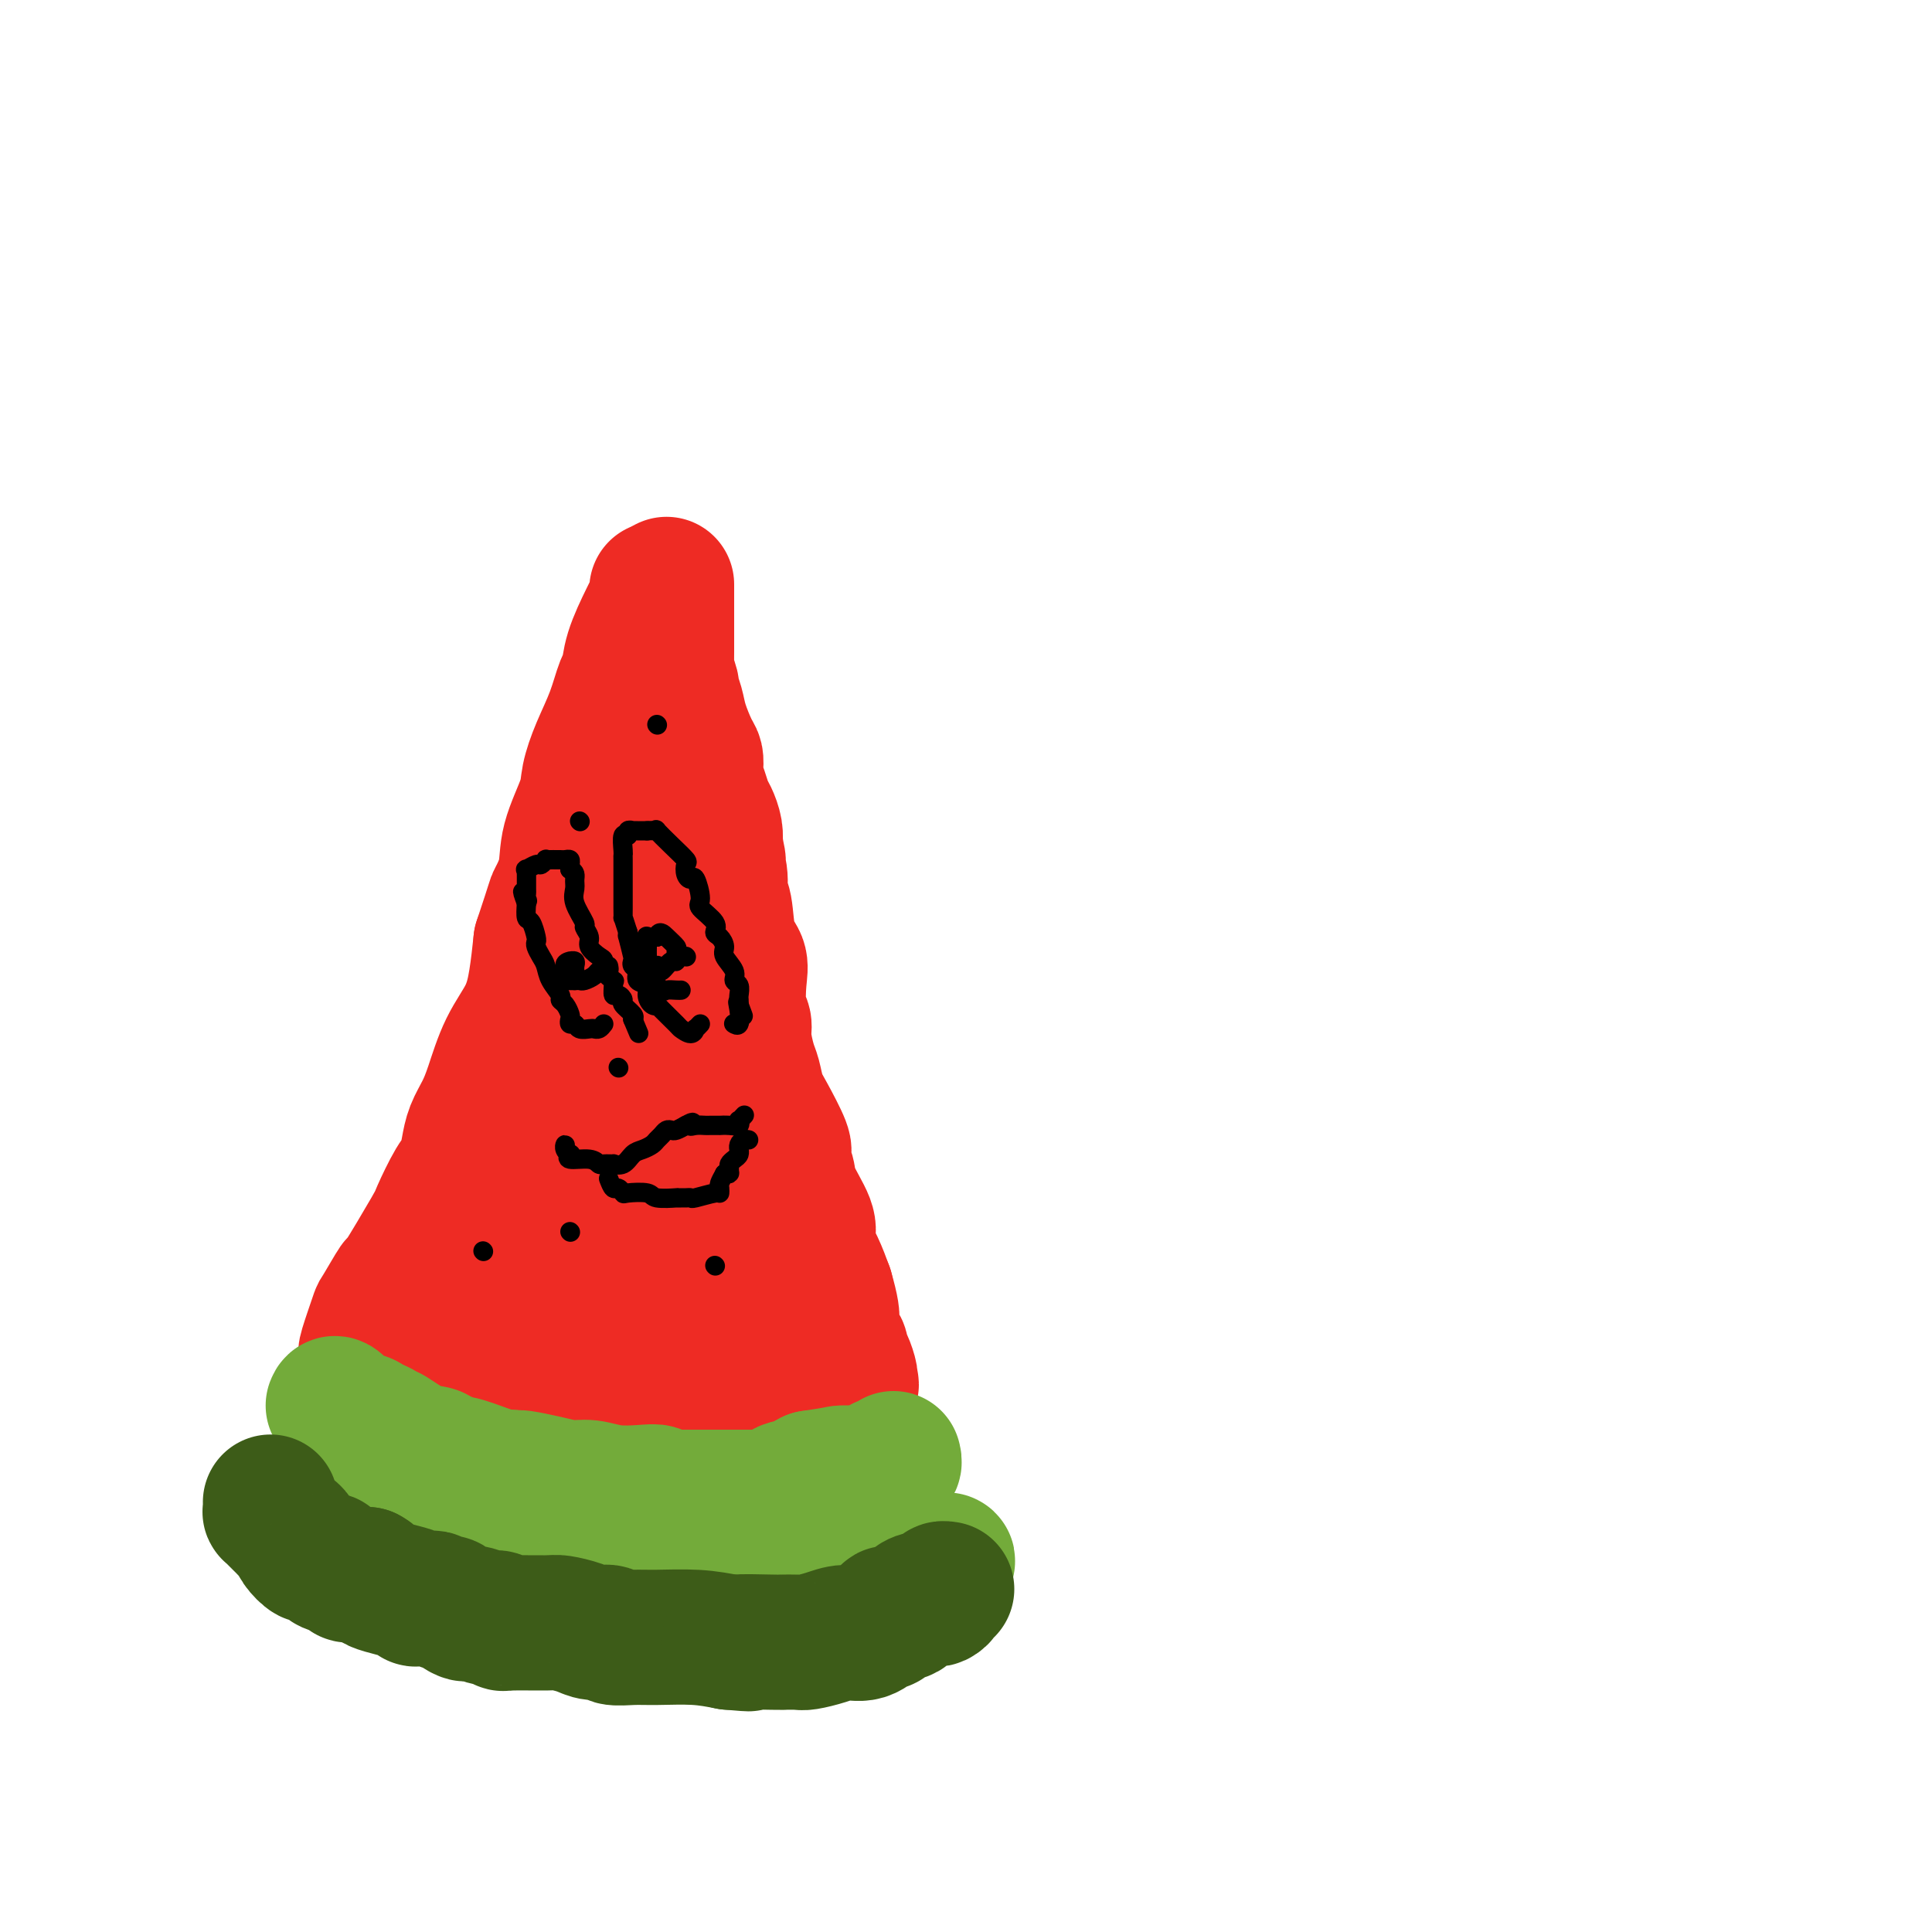 <svg viewBox='0 0 400 400' version='1.1' xmlns='http://www.w3.org/2000/svg' xmlns:xlink='http://www.w3.org/1999/xlink'><g fill='none' stroke='#EE2B24' stroke-width='28' stroke-linecap='round' stroke-linejoin='round'><path d='M76,280c-0.222,0.240 -0.443,0.480 0,-1c0.443,-1.480 1.552,-4.680 2,-6c0.448,-1.320 0.237,-0.758 1,-2c0.763,-1.242 2.501,-4.287 3,-5c0.499,-0.713 -0.242,0.904 1,-1c1.242,-1.904 4.465,-7.331 6,-10c1.535,-2.669 1.380,-2.580 2,-4c0.620,-1.420 2.015,-4.350 3,-6c0.985,-1.650 1.562,-2.020 2,-3c0.438,-0.980 0.738,-2.571 1,-4c0.262,-1.429 0.486,-2.698 1,-4c0.514,-1.302 1.318,-2.638 2,-4c0.682,-1.362 1.244,-2.749 2,-5c0.756,-2.251 1.708,-5.366 3,-8c1.292,-2.634 2.925,-4.786 4,-7c1.075,-2.214 1.593,-4.490 2,-7c0.407,-2.510 0.704,-5.255 1,-8'/><path d='M112,195c3.037,-9.089 2.630,-8.313 3,-9c0.370,-0.687 1.516,-2.839 2,-5c0.484,-2.161 0.307,-4.333 1,-7c0.693,-2.667 2.255,-5.829 3,-8c0.745,-2.171 0.672,-3.353 1,-5c0.328,-1.647 1.056,-3.761 2,-6c0.944,-2.239 2.105,-4.604 3,-7c0.895,-2.396 1.526,-4.821 2,-6c0.474,-1.179 0.792,-1.110 1,-2c0.208,-0.890 0.304,-2.738 1,-5c0.696,-2.262 1.990,-4.937 3,-7c1.010,-2.063 1.735,-3.515 2,-4c0.265,-0.485 0.071,-0.003 0,0c-0.071,0.003 -0.019,-0.473 0,-1c0.019,-0.527 0.005,-1.103 0,-1c-0.005,0.103 -0.001,0.887 0,2c0.001,1.113 0.001,2.557 0,4'/><path d='M136,128c0.000,2.182 0.000,5.636 0,7c-0.000,1.364 -0.000,0.639 0,2c0.000,1.361 0.000,4.808 0,7c-0.000,2.192 -0.000,3.130 0,4c0.000,0.870 0.000,1.671 0,3c-0.000,1.329 -0.000,3.187 0,4c0.000,0.813 0.000,0.582 0,1c-0.000,0.418 -0.001,1.484 0,3c0.001,1.516 0.003,3.483 0,5c-0.003,1.517 -0.012,2.586 0,4c0.012,1.414 0.044,3.174 0,4c-0.044,0.826 -0.166,0.718 0,2c0.166,1.282 0.619,3.954 1,5c0.381,1.046 0.689,0.465 1,2c0.311,1.535 0.625,5.186 1,7c0.375,1.814 0.812,1.792 1,3c0.188,1.208 0.129,3.645 0,5c-0.129,1.355 -0.327,1.628 0,4c0.327,2.372 1.181,6.842 2,10c0.819,3.158 1.605,5.004 2,7c0.395,1.996 0.399,4.142 1,6c0.601,1.858 1.801,3.429 3,5'/><path d='M148,228c1.796,8.835 0.287,2.922 0,2c-0.287,-0.922 0.648,3.146 1,5c0.352,1.854 0.120,1.494 0,2c-0.120,0.506 -0.127,1.879 0,3c0.127,1.121 0.388,1.989 1,3c0.612,1.011 1.577,2.166 2,4c0.423,1.834 0.306,4.346 1,7c0.694,2.654 2.198,5.450 3,7c0.802,1.550 0.902,1.852 1,3c0.098,1.148 0.195,3.140 1,5c0.805,1.860 2.320,3.586 3,5c0.680,1.414 0.526,2.514 1,4c0.474,1.486 1.577,3.358 2,4c0.423,0.642 0.167,0.053 0,0c-0.167,-0.053 -0.243,0.431 0,1c0.243,0.569 0.805,1.224 1,2c0.195,0.776 0.021,1.672 0,2c-0.021,0.328 0.110,0.088 0,0c-0.110,-0.088 -0.460,-0.025 -1,0c-0.540,0.025 -1.270,0.013 -2,0'/><path d='M162,287c-4.391,0.264 -13.870,-0.077 -18,0c-4.130,0.077 -2.912,0.571 -5,0c-2.088,-0.571 -7.483,-2.205 -10,-3c-2.517,-0.795 -2.156,-0.749 -2,-1c0.156,-0.251 0.108,-0.799 -1,-1c-1.108,-0.201 -3.276,-0.054 -4,0c-0.724,0.054 -0.002,0.014 -1,0c-0.998,-0.014 -3.714,-0.004 -6,0c-2.286,0.004 -4.143,0.001 -6,0c-1.857,-0.001 -3.716,-0.000 -6,0c-2.284,0.000 -4.993,0.000 -7,0c-2.007,-0.000 -3.311,-0.000 -4,0c-0.689,0.000 -0.762,0.000 -1,0c-0.238,-0.000 -0.641,-0.000 -1,0c-0.359,0.000 -0.674,0.000 -1,0c-0.326,-0.000 -0.665,-0.000 -1,0c-0.335,0.000 -0.668,0.000 -1,0'/><path d='M87,282c-6.092,0.398 -1.823,1.392 -1,2c0.823,0.608 -1.801,0.828 -3,1c-1.199,0.172 -0.972,0.296 -1,0c-0.028,-0.296 -0.312,-1.011 0,-2c0.312,-0.989 1.220,-2.251 3,-5c1.780,-2.749 4.431,-6.987 6,-9c1.569,-2.013 2.054,-1.803 5,-5c2.946,-3.197 8.352,-9.802 11,-14c2.648,-4.198 2.538,-5.991 3,-7c0.462,-1.009 1.495,-1.235 2,-2c0.505,-0.765 0.484,-2.069 1,-3c0.516,-0.931 1.571,-1.490 2,-2c0.429,-0.510 0.231,-0.971 0,-1c-0.231,-0.029 -0.495,0.374 1,-2c1.495,-2.374 4.749,-7.524 6,-10c1.251,-2.476 0.500,-2.279 1,-4c0.500,-1.721 2.250,-5.361 4,-9'/><path d='M127,210c3.320,-6.580 1.622,-3.029 1,-2c-0.622,1.029 -0.166,-0.463 0,-1c0.166,-0.537 0.042,-0.119 0,1c-0.042,1.119 -0.004,2.939 0,5c0.004,2.061 -0.028,4.364 0,8c0.028,3.636 0.116,8.606 0,12c-0.116,3.394 -0.435,5.211 -1,8c-0.565,2.789 -1.374,6.551 -2,10c-0.626,3.449 -1.068,6.586 -1,9c0.068,2.414 0.647,4.104 1,5c0.353,0.896 0.482,0.996 0,1c-0.482,0.004 -1.574,-0.090 -2,0c-0.426,0.090 -0.186,0.364 -1,0c-0.814,-0.364 -2.681,-1.367 -4,-2c-1.319,-0.633 -2.091,-0.895 -2,-1c0.091,-0.105 1.046,-0.052 2,0'/><path d='M118,263c-0.536,-0.431 1.625,-0.508 3,0c1.375,0.508 1.965,1.600 3,2c1.035,0.400 2.515,0.107 3,0c0.485,-0.107 -0.025,-0.029 0,0c0.025,0.029 0.584,0.008 1,0c0.416,-0.008 0.689,-0.002 1,0c0.311,0.002 0.662,0.001 1,0c0.338,-0.001 0.665,-0.001 1,0c0.335,0.001 0.677,0.005 1,0c0.323,-0.005 0.625,-0.019 1,0c0.375,0.019 0.821,0.069 1,0c0.179,-0.069 0.089,-0.259 0,-1c-0.089,-0.741 -0.179,-2.034 0,-2c0.179,0.034 0.625,1.394 0,-1c-0.625,-2.394 -2.321,-8.541 -3,-11c-0.679,-2.459 -0.339,-1.229 0,0'/><path d='M138,121c-0.000,0.343 -0.000,0.685 0,1c0.000,0.315 0.000,0.602 0,1c-0.000,0.398 -0.000,0.908 0,1c0.000,0.092 0.000,-0.235 0,1c-0.000,1.235 -0.001,4.030 0,6c0.001,1.970 0.004,3.113 0,4c-0.004,0.887 -0.016,1.517 0,2c0.016,0.483 0.060,0.817 0,1c-0.060,0.183 -0.224,0.213 0,1c0.224,0.787 0.837,2.329 1,3c0.163,0.671 -0.124,0.469 0,1c0.124,0.531 0.660,1.795 1,3c0.340,1.205 0.482,2.353 1,4c0.518,1.647 1.410,3.795 2,5c0.590,1.205 0.879,1.467 1,2c0.121,0.533 0.074,1.335 0,2c-0.074,0.665 -0.174,1.192 0,2c0.174,0.808 0.621,1.896 1,3c0.379,1.104 0.689,2.224 1,3c0.311,0.776 0.622,1.209 1,2c0.378,0.791 0.822,1.940 1,3c0.178,1.060 0.089,2.030 0,3'/><path d='M148,175c1.483,5.993 0.189,2.476 0,2c-0.189,-0.476 0.727,2.088 1,4c0.273,1.912 -0.098,3.173 0,4c0.098,0.827 0.666,1.219 1,3c0.334,1.781 0.433,4.952 1,7c0.567,2.048 1.601,2.972 2,4c0.399,1.028 0.162,2.159 0,4c-0.162,1.841 -0.251,4.392 0,6c0.251,1.608 0.840,2.272 1,3c0.160,0.728 -0.110,1.521 0,3c0.110,1.479 0.601,3.643 1,5c0.399,1.357 0.706,1.907 1,3c0.294,1.093 0.575,2.730 1,4c0.425,1.270 0.993,2.173 2,4c1.007,1.827 2.453,4.576 3,6c0.547,1.424 0.196,1.522 0,2c-0.196,0.478 -0.238,1.336 0,2c0.238,0.664 0.756,1.135 1,2c0.244,0.865 0.215,2.124 1,4c0.785,1.876 2.384,4.370 3,6c0.616,1.630 0.247,2.396 0,3c-0.247,0.604 -0.374,1.047 0,2c0.374,0.953 1.250,2.415 2,4c0.750,1.585 1.375,3.292 2,5'/><path d='M171,267c2.448,8.494 0.568,6.228 0,6c-0.568,-0.228 0.178,1.582 1,3c0.822,1.418 1.722,2.446 2,3c0.278,0.554 -0.067,0.635 0,1c0.067,0.365 0.545,1.013 1,2c0.455,0.987 0.887,2.313 1,3c0.113,0.687 -0.095,0.735 0,1c0.095,0.265 0.491,0.746 0,1c-0.491,0.254 -1.871,0.282 -2,0c-0.129,-0.282 0.991,-0.874 -1,0c-1.991,0.874 -7.094,3.215 -9,4c-1.906,0.785 -0.614,0.015 -1,0c-0.386,-0.015 -2.450,0.727 -4,1c-1.550,0.273 -2.586,0.078 -4,0c-1.414,-0.078 -3.207,-0.039 -5,0'/><path d='M150,292c-3.049,0.156 -3.673,0.047 -4,0c-0.327,-0.047 -0.357,-0.030 -3,0c-2.643,0.030 -7.900,0.074 -12,0c-4.100,-0.074 -7.043,-0.268 -9,-1c-1.957,-0.732 -2.926,-2.004 -5,-3c-2.074,-0.996 -5.252,-1.716 -7,-2c-1.748,-0.284 -2.066,-0.132 -3,0c-0.934,0.132 -2.482,0.245 -3,0c-0.518,-0.245 -0.004,-0.849 0,-1c0.004,-0.151 -0.500,0.152 -2,0c-1.500,-0.152 -3.996,-0.759 -5,-1c-1.004,-0.241 -0.517,-0.116 -1,0c-0.483,0.116 -1.938,0.224 -3,0c-1.062,-0.224 -1.732,-0.778 -2,-1c-0.268,-0.222 -0.134,-0.111 0,0'/></g>
<g fill='none' stroke='#73AB3A' stroke-width='28' stroke-linecap='round' stroke-linejoin='round'><path d='M69,291c0.132,-0.346 0.264,-0.693 1,0c0.736,0.693 2.077,2.424 3,3c0.923,0.576 1.428,-0.003 2,0c0.572,0.003 1.211,0.586 2,1c0.789,0.414 1.729,0.657 2,1c0.271,0.343 -0.127,0.784 0,1c0.127,0.216 0.779,0.205 1,0c0.221,-0.205 0.010,-0.606 1,0c0.990,0.606 3.182,2.219 5,3c1.818,0.781 3.261,0.730 4,1c0.739,0.270 0.776,0.863 1,1c0.224,0.137 0.637,-0.180 1,0c0.363,0.180 0.675,0.856 1,1c0.325,0.144 0.664,-0.245 2,0c1.336,0.245 3.668,1.122 6,2'/><path d='M101,305c5.734,2.389 4.070,1.362 4,1c-0.070,-0.362 1.453,-0.060 2,0c0.547,0.060 0.118,-0.124 1,0c0.882,0.124 3.075,0.555 5,1c1.925,0.445 3.581,0.903 5,1c1.419,0.097 2.602,-0.166 4,0c1.398,0.166 3.013,0.763 5,1c1.987,0.237 4.348,0.116 6,0c1.652,-0.116 2.595,-0.227 3,0c0.405,0.227 0.270,0.793 0,1c-0.270,0.207 -0.676,0.055 0,0c0.676,-0.055 2.434,-0.015 3,0c0.566,0.015 -0.061,0.004 2,0c2.061,-0.004 6.810,-0.001 9,0c2.190,0.001 1.821,0.000 2,0c0.179,-0.000 0.907,0.001 1,0c0.093,-0.001 -0.449,-0.003 0,0c0.449,0.003 1.889,0.011 3,0c1.111,-0.011 1.892,-0.040 2,0c0.108,0.040 -0.457,0.149 0,0c0.457,-0.149 1.937,-0.555 3,-1c1.063,-0.445 1.709,-0.927 2,-1c0.291,-0.073 0.226,0.265 1,0c0.774,-0.265 2.387,-1.132 4,-2'/><path d='M168,306c5.725,-0.842 5.537,-0.947 6,-1c0.463,-0.053 1.578,-0.052 2,0c0.422,0.052 0.150,0.157 1,0c0.850,-0.157 2.820,-0.577 4,-1c1.180,-0.423 1.570,-0.849 2,-1c0.430,-0.151 0.900,-0.027 1,0c0.100,0.027 -0.169,-0.044 0,0c0.169,0.044 0.776,0.204 1,0c0.224,-0.204 0.064,-0.773 0,-1c-0.064,-0.227 -0.032,-0.114 0,0'/><path d='M57,312c0.356,0.332 0.711,0.663 1,1c0.289,0.337 0.511,0.678 2,2c1.489,1.322 4.245,3.624 6,5c1.755,1.376 2.509,1.827 3,2c0.491,0.173 0.718,0.070 1,0c0.282,-0.070 0.618,-0.107 1,0c0.382,0.107 0.812,0.357 2,1c1.188,0.643 3.136,1.678 4,2c0.864,0.322 0.644,-0.068 1,0c0.356,0.068 1.288,0.595 2,1c0.712,0.405 1.203,0.687 2,1c0.797,0.313 1.898,0.656 3,1'/><path d='M85,328c2.638,0.863 1.233,0.022 1,0c-0.233,-0.022 0.704,0.776 1,1c0.296,0.224 -0.051,-0.126 0,0c0.051,0.126 0.501,0.726 2,1c1.499,0.274 4.047,0.221 7,1c2.953,0.779 6.310,2.391 8,3c1.690,0.609 1.714,0.215 2,0c0.286,-0.215 0.835,-0.250 1,0c0.165,0.250 -0.056,0.784 0,1c0.056,0.216 0.387,0.114 1,0c0.613,-0.114 1.508,-0.241 4,0c2.492,0.241 6.580,0.849 9,1c2.420,0.151 3.170,-0.156 4,0c0.830,0.156 1.738,0.774 2,1c0.262,0.226 -0.123,0.061 0,0c0.123,-0.061 0.754,-0.016 2,0c1.246,0.016 3.107,0.004 4,0c0.893,-0.004 0.817,-0.001 2,0c1.183,0.001 3.626,0.000 5,0c1.374,-0.000 1.678,-0.000 2,0c0.322,0.000 0.661,0.000 1,0'/><path d='M143,337c6.101,0.467 1.854,0.136 1,0c-0.854,-0.136 1.686,-0.075 4,0c2.314,0.075 4.402,0.164 5,0c0.598,-0.164 -0.295,-0.580 0,-1c0.295,-0.420 1.779,-0.845 3,-1c1.221,-0.155 2.178,-0.041 3,0c0.822,0.041 1.508,0.009 2,0c0.492,-0.009 0.790,0.004 1,0c0.210,-0.004 0.333,-0.024 1,0c0.667,0.024 1.880,0.094 3,0c1.120,-0.094 2.149,-0.351 3,-1c0.851,-0.649 1.524,-1.691 2,-2c0.476,-0.309 0.756,0.113 1,0c0.244,-0.113 0.451,-0.762 1,-1c0.549,-0.238 1.440,-0.067 2,0c0.560,0.067 0.788,0.029 1,0c0.212,-0.029 0.409,-0.050 1,0c0.591,0.050 1.575,0.171 3,0c1.425,-0.171 3.289,-0.633 4,-1c0.711,-0.367 0.268,-0.637 0,-1c-0.268,-0.363 -0.362,-0.818 0,-1c0.362,-0.182 1.181,-0.091 2,0'/><path d='M186,328c3.369,-1.067 1.792,-0.233 1,0c-0.792,0.233 -0.800,-0.133 1,-1c1.800,-0.867 5.408,-2.233 7,-3c1.592,-0.767 1.169,-0.933 1,-1c-0.169,-0.067 -0.085,-0.033 0,0'/></g>
<g fill='none' stroke='#3D5C18' stroke-width='28' stroke-linecap='round' stroke-linejoin='round'><path d='M56,311c-0.006,0.303 -0.013,0.606 0,1c0.013,0.394 0.045,0.879 0,1c-0.045,0.121 -0.167,-0.122 0,0c0.167,0.122 0.622,0.609 1,1c0.378,0.391 0.677,0.684 1,1c0.323,0.316 0.668,0.653 1,1c0.332,0.347 0.651,0.705 1,1c0.349,0.295 0.727,0.528 1,1c0.273,0.472 0.442,1.183 1,2c0.558,0.817 1.506,1.739 2,2c0.494,0.261 0.535,-0.137 1,0c0.465,0.137 1.354,0.811 2,1c0.646,0.189 1.050,-0.107 1,0c-0.050,0.107 -0.555,0.617 0,1c0.555,0.383 2.169,0.639 3,1c0.831,0.361 0.877,0.828 1,1c0.123,0.172 0.321,0.049 1,0c0.679,-0.049 1.840,-0.025 3,0'/><path d='M76,326c1.899,0.967 0.645,1.384 2,2c1.355,0.616 5.317,1.432 7,2c1.683,0.568 1.085,0.889 1,1c-0.085,0.111 0.342,0.014 1,0c0.658,-0.014 1.545,0.057 2,0c0.455,-0.057 0.477,-0.241 1,0c0.523,0.241 1.547,0.906 2,1c0.453,0.094 0.334,-0.382 1,0c0.666,0.382 2.115,1.623 3,2c0.885,0.377 1.205,-0.109 2,0c0.795,0.109 2.066,0.814 3,1c0.934,0.186 1.533,-0.147 2,0c0.467,0.147 0.803,0.774 1,1c0.197,0.226 0.253,0.050 2,0c1.747,-0.050 5.183,0.024 7,0c1.817,-0.024 2.014,-0.146 3,0c0.986,0.146 2.759,0.561 4,1c1.241,0.439 1.949,0.902 3,1c1.051,0.098 2.446,-0.171 3,0c0.554,0.171 0.267,0.781 1,1c0.733,0.219 2.485,0.049 4,0c1.515,-0.049 2.792,0.025 5,0c2.208,-0.025 5.345,-0.150 8,0c2.655,0.150 4.827,0.575 7,1'/><path d='M151,340c7.335,0.619 2.172,0.166 2,0c-0.172,-0.166 4.648,-0.044 7,0c2.352,0.044 2.236,0.009 2,0c-0.236,-0.009 -0.591,0.007 0,0c0.591,-0.007 2.128,-0.038 3,0c0.872,0.038 1.078,0.146 2,0c0.922,-0.146 2.561,-0.546 4,-1c1.439,-0.454 2.677,-0.961 4,-1c1.323,-0.039 2.730,0.392 4,0c1.270,-0.392 2.403,-1.606 3,-2c0.597,-0.394 0.660,0.031 1,0c0.340,-0.031 0.958,-0.520 1,-1c0.042,-0.480 -0.494,-0.952 0,-1c0.494,-0.048 2.016,0.328 3,0c0.984,-0.328 1.431,-1.358 2,-2c0.569,-0.642 1.262,-0.894 2,-1c0.738,-0.106 1.522,-0.067 2,0c0.478,0.067 0.650,0.162 1,0c0.350,-0.162 0.877,-0.579 1,-1c0.123,-0.421 -0.159,-0.844 0,-1c0.159,-0.156 0.760,-0.045 1,0c0.240,0.045 0.120,0.022 0,0'/></g>
<g fill='none' stroke='#000000' stroke-width='4' stroke-linecap='round' stroke-linejoin='round'><path d='M136,150c0.000,0.000 0.100,0.100 0.1,0.1'/><path d='M142,198c0.000,0.000 0.100,0.100 0.1,0.1'/><path d='M118,255c0.000,0.000 0.100,0.100 0.1,0.1'/><path d='M148,262c0.000,0.000 0.100,0.100 0.1,0.1'/><path d='M100,259c0.000,0.000 0.100,0.100 0.1,0.1'/><path d='M128,221c0.000,0.000 0.100,0.100 0.1,0.1'/><path d='M120,170c0.000,0.000 0.100,0.100 0.1,0.1'/><path d='M145,212c-0.437,0.461 -0.873,0.923 -1,1c-0.127,0.077 0.056,-0.229 0,0c-0.056,0.229 -0.350,0.993 -1,1c-0.650,0.007 -1.655,-0.743 -2,-1c-0.345,-0.257 -0.030,-0.022 -1,-1c-0.970,-0.978 -3.224,-3.169 -4,-4c-0.776,-0.831 -0.072,-0.302 0,0c0.072,0.302 -0.487,0.375 -1,0c-0.513,-0.375 -0.978,-1.199 -1,-2c-0.022,-0.801 0.400,-1.577 0,-2c-0.400,-0.423 -1.623,-0.491 -2,-1c-0.377,-0.509 0.091,-1.458 0,-2c-0.091,-0.542 -0.742,-0.677 -1,-1c-0.258,-0.323 -0.121,-0.835 0,-1c0.121,-0.165 0.228,0.018 0,-1c-0.228,-1.018 -0.792,-3.236 -1,-4c-0.208,-0.764 -0.059,-0.076 0,0c0.059,0.076 0.030,-0.462 0,-1'/><path d='M130,193c-0.845,-2.698 -0.959,-2.944 -1,-3c-0.041,-0.056 -0.011,0.079 0,0c0.011,-0.079 0.003,-0.371 0,-2c-0.003,-1.629 -0.001,-4.594 0,-6c0.001,-1.406 0.001,-1.253 0,-1c-0.001,0.253 -0.001,0.606 0,0c0.001,-0.606 0.004,-2.172 0,-3c-0.004,-0.828 -0.016,-0.919 0,-1c0.016,-0.081 0.061,-0.151 0,-1c-0.061,-0.849 -0.228,-2.476 0,-3c0.228,-0.524 0.850,0.056 1,0c0.150,-0.056 -0.171,-0.747 0,-1c0.171,-0.253 0.836,-0.068 1,0c0.164,0.068 -0.173,0.018 0,0c0.173,-0.018 0.854,-0.005 1,0c0.146,0.005 -0.244,0.001 0,0c0.244,-0.001 1.122,-0.001 2,0'/><path d='M134,172c1.262,-0.118 1.918,0.086 2,0c0.082,-0.086 -0.410,-0.462 0,0c0.410,0.462 1.721,1.761 3,3c1.279,1.239 2.527,2.419 3,3c0.473,0.581 0.170,0.562 0,1c-0.170,0.438 -0.206,1.334 0,2c0.206,0.666 0.655,1.102 1,1c0.345,-0.102 0.585,-0.742 1,0c0.415,0.742 1.003,2.866 1,4c-0.003,1.134 -0.599,1.277 0,2c0.599,0.723 2.393,2.027 3,3c0.607,0.973 0.027,1.615 0,2c-0.027,0.385 0.500,0.513 1,1c0.500,0.487 0.975,1.334 1,2c0.025,0.666 -0.400,1.152 0,2c0.400,0.848 1.624,2.058 2,3c0.376,0.942 -0.095,1.614 0,2c0.095,0.386 0.758,0.485 1,1c0.242,0.515 0.065,1.446 0,2c-0.065,0.554 -0.019,0.730 0,1c0.019,0.270 0.009,0.635 0,1'/><path d='M153,208c1.706,4.629 0.471,1.202 0,0c-0.471,-1.202 -0.179,-0.178 0,1c0.179,1.178 0.244,2.512 0,3c-0.244,0.488 -0.796,0.131 -1,0c-0.204,-0.131 -0.058,-0.038 0,0c0.058,0.038 0.029,0.019 0,0'/><path d='M125,212c-0.325,0.420 -0.650,0.841 -1,1c-0.350,0.159 -0.724,0.058 -1,0c-0.276,-0.058 -0.452,-0.071 -1,0c-0.548,0.071 -1.467,0.227 -2,0c-0.533,-0.227 -0.681,-0.838 -1,-1c-0.319,-0.162 -0.808,0.125 -1,0c-0.192,-0.125 -0.088,-0.662 0,-1c0.088,-0.338 0.160,-0.478 0,-1c-0.160,-0.522 -0.554,-1.428 -1,-2c-0.446,-0.572 -0.945,-0.810 -1,-1c-0.055,-0.190 0.335,-0.331 0,-1c-0.335,-0.669 -1.397,-1.868 -2,-3c-0.603,-1.132 -0.749,-2.199 -1,-3c-0.251,-0.801 -0.606,-1.336 -1,-2c-0.394,-0.664 -0.827,-1.458 -1,-2c-0.173,-0.542 -0.085,-0.833 0,-1c0.085,-0.167 0.167,-0.210 0,-1c-0.167,-0.790 -0.583,-2.328 -1,-3c-0.417,-0.672 -0.833,-0.478 -1,-1c-0.167,-0.522 -0.083,-1.761 0,-3'/><path d='M109,187c-1.547,-4.110 -0.414,-1.883 0,-1c0.414,0.883 0.111,0.424 0,0c-0.111,-0.424 -0.029,-0.811 0,-1c0.029,-0.189 0.006,-0.179 0,-1c-0.006,-0.821 0.005,-2.473 0,-3c-0.005,-0.527 -0.027,0.070 0,0c0.027,-0.070 0.102,-0.807 0,-1c-0.102,-0.193 -0.382,0.159 0,0c0.382,-0.159 1.426,-0.827 2,-1c0.574,-0.173 0.679,0.150 1,0c0.321,-0.150 0.860,-0.772 1,-1c0.140,-0.228 -0.117,-0.061 0,0c0.117,0.061 0.610,0.016 1,0c0.390,-0.016 0.679,-0.001 1,0c0.321,0.001 0.674,-0.011 1,0c0.326,0.011 0.623,0.044 1,0c0.377,-0.044 0.832,-0.166 1,0c0.168,0.166 0.048,0.619 0,1c-0.048,0.381 -0.024,0.691 0,1'/><path d='M118,180c1.300,0.518 1.051,1.314 1,2c-0.051,0.686 0.096,1.262 0,2c-0.096,0.738 -0.434,1.639 0,3c0.434,1.361 1.639,3.180 2,4c0.361,0.820 -0.123,0.639 0,1c0.123,0.361 0.854,1.265 1,2c0.146,0.735 -0.293,1.301 0,2c0.293,0.699 1.318,1.532 2,2c0.682,0.468 1.020,0.572 1,1c-0.020,0.428 -0.398,1.180 0,2c0.398,0.820 1.573,1.707 2,2c0.427,0.293 0.105,-0.009 0,0c-0.105,0.009 0.008,0.330 0,1c-0.008,0.670 -0.138,1.689 0,2c0.138,0.311 0.545,-0.085 1,0c0.455,0.085 0.957,0.652 1,1c0.043,0.348 -0.373,0.478 0,1c0.373,0.522 1.535,1.435 2,2c0.465,0.565 0.232,0.783 0,1'/><path d='M131,211c2.167,5.167 1.083,2.583 0,0'/><path d='M141,205c-0.212,0.016 -0.425,0.032 -1,0c-0.575,-0.032 -1.513,-0.113 -2,0c-0.487,0.113 -0.523,0.419 -1,0c-0.477,-0.419 -1.396,-1.564 -2,-2c-0.604,-0.436 -0.894,-0.162 -1,0c-0.106,0.162 -0.028,0.213 0,0c0.028,-0.213 0.008,-0.690 0,-1c-0.008,-0.310 -0.002,-0.455 0,-1c0.002,-0.545 -0.001,-1.491 0,-2c0.001,-0.509 0.006,-0.581 0,-1c-0.006,-0.419 -0.022,-1.184 0,-2c0.022,-0.816 0.083,-1.681 0,-2c-0.083,-0.319 -0.309,-0.091 0,0c0.309,0.091 1.155,0.046 2,0'/><path d='M136,194c0.486,-1.507 1.200,-0.774 2,0c0.800,0.774 1.686,1.588 2,2c0.314,0.412 0.057,0.421 0,1c-0.057,0.579 0.087,1.728 0,2c-0.087,0.272 -0.405,-0.332 -1,0c-0.595,0.332 -1.467,1.602 -2,2c-0.533,0.398 -0.729,-0.074 -1,0c-0.271,0.074 -0.619,0.696 -1,1c-0.381,0.304 -0.795,0.291 -1,0c-0.205,-0.291 -0.199,-0.862 0,-1c0.199,-0.138 0.592,0.155 1,0c0.408,-0.155 0.831,-0.759 1,-1c0.169,-0.241 0.085,-0.121 0,0'/><path d='M126,200c0.087,0.417 0.174,0.833 0,1c-0.174,0.167 -0.610,0.083 -1,0c-0.390,-0.083 -0.734,-0.166 -1,0c-0.266,0.166 -0.454,0.580 -1,1c-0.546,0.420 -1.452,0.845 -2,1c-0.548,0.155 -0.739,0.041 -1,0c-0.261,-0.041 -0.592,-0.010 -1,0c-0.408,0.010 -0.894,-0.000 -1,0c-0.106,0.000 0.168,0.011 0,0c-0.168,-0.011 -0.777,-0.044 -1,0c-0.223,0.044 -0.060,0.167 0,0c0.060,-0.167 0.016,-0.622 0,-1c-0.016,-0.378 -0.005,-0.679 0,-1c0.005,-0.321 0.002,-0.660 0,-1'/><path d='M117,200c-0.221,-0.694 0.725,-0.929 1,-1c0.275,-0.071 -0.123,0.022 0,0c0.123,-0.022 0.765,-0.160 1,0c0.235,0.160 0.063,0.617 0,1c-0.063,0.383 -0.017,0.690 0,1c0.017,0.310 0.005,0.622 0,1c-0.005,0.378 -0.001,0.822 0,1c0.001,0.178 0.001,0.089 0,0'/><path d='M117,238c0.028,-0.503 0.057,-1.006 0,-1c-0.057,0.006 -0.198,0.523 0,1c0.198,0.477 0.736,0.916 1,1c0.264,0.084 0.254,-0.188 0,0c-0.254,0.188 -0.754,0.835 0,1c0.754,0.165 2.761,-0.152 4,0c1.239,0.152 1.711,0.775 2,1c0.289,0.225 0.395,0.054 1,0c0.605,-0.054 1.709,0.011 2,0c0.291,-0.011 -0.231,-0.097 0,0c0.231,0.097 1.214,0.377 2,0c0.786,-0.377 1.377,-1.410 2,-2c0.623,-0.590 1.280,-0.736 2,-1c0.720,-0.264 1.502,-0.645 2,-1c0.498,-0.355 0.710,-0.683 1,-1c0.290,-0.317 0.658,-0.624 1,-1c0.342,-0.376 0.659,-0.823 1,-1c0.341,-0.177 0.707,-0.086 1,0c0.293,0.086 0.512,0.167 1,0c0.488,-0.167 1.244,-0.584 2,-1'/><path d='M142,233c2.208,-1.238 1.226,-0.332 1,0c-0.226,0.332 0.302,0.089 1,0c0.698,-0.089 1.566,-0.024 2,0c0.434,0.024 0.435,0.008 1,0c0.565,-0.008 1.693,-0.006 2,0c0.307,0.006 -0.206,0.017 0,0c0.206,-0.017 1.131,-0.061 2,0c0.869,0.061 1.683,0.226 2,0c0.317,-0.226 0.136,-0.844 0,-1c-0.136,-0.156 -0.229,0.150 0,0c0.229,-0.150 0.780,-0.757 1,-1c0.220,-0.243 0.110,-0.121 0,0'/><path d='M126,244c0.340,0.875 0.680,1.750 1,2c0.320,0.250 0.621,-0.125 1,0c0.379,0.125 0.835,0.752 1,1c0.165,0.248 0.040,0.119 1,0c0.960,-0.119 3.006,-0.228 4,0c0.994,0.228 0.934,0.793 2,1c1.066,0.207 3.256,0.055 4,0c0.744,-0.055 0.042,-0.014 0,0c-0.042,0.014 0.577,-0.000 1,0c0.423,0.000 0.649,0.015 1,0c0.351,-0.015 0.826,-0.060 1,0c0.174,0.060 0.046,0.224 1,0c0.954,-0.224 2.990,-0.836 4,-1c1.010,-0.164 0.992,0.121 1,0c0.008,-0.121 0.041,-0.648 0,-1c-0.041,-0.352 -0.154,-0.529 0,-1c0.154,-0.471 0.577,-1.235 1,-2'/><path d='M150,243c1.306,-0.726 1.072,-0.039 1,0c-0.072,0.039 0.019,-0.568 0,-1c-0.019,-0.432 -0.149,-0.689 0,-1c0.149,-0.311 0.575,-0.674 1,-1c0.425,-0.326 0.849,-0.613 1,-1c0.151,-0.387 0.030,-0.874 0,-1c-0.030,-0.126 0.031,0.110 0,0c-0.031,-0.110 -0.153,-0.566 0,-1c0.153,-0.434 0.580,-0.848 1,-1c0.420,-0.152 0.834,-0.044 1,0c0.166,0.044 0.083,0.022 0,0'/></g>
</svg>